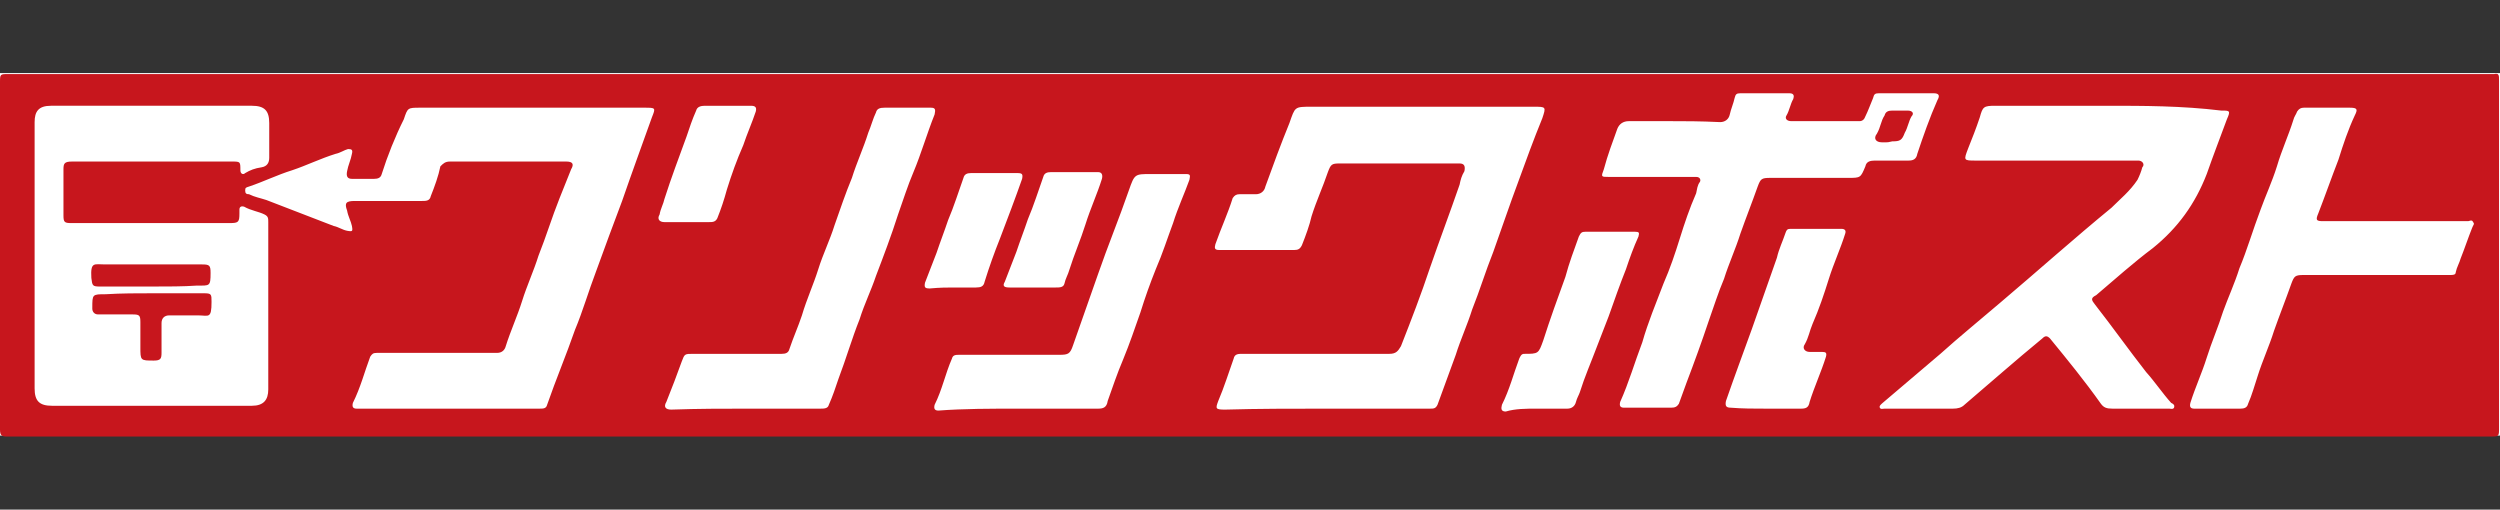 <?xml version="1.0" encoding="utf-8"?>
<!-- Generator: Adobe Illustrator 23.1.1, SVG Export Plug-In . SVG Version: 6.00 Build 0)  -->
<svg version="1.1" id="レイヤー_1" xmlns="http://www.w3.org/2000/svg" xmlns:xlink="http://www.w3.org/1999/xlink" x="0px"
	 y="0px" width="260px" height="53px" viewBox="0 0 260 53" style="enable-background:new 0 0 260 53;" xml:space="preserve">
<rect x="0" y="0" width="260" height="53" fill="#333333" stroke="none"/>
<style type="text/css">
	.st0{fill:#FFFFFF;}
	.st1{fill:#C7161D;}
</style>
<rect y="7.6" class="st0" width="260" height="37.7"/>
<g>
	<path class="st1" d="M130,45.4c-42.9,0-85.9,0-128.8,0c-0.1,0-0.4,0-0.5,0c-0.5,0-0.7-0.1-0.7-0.7C0,38,0,31.1,0,24.2
		C0,19,0,13.8,0,8.6c0-0.9,0-0.9,0.9-0.9c42.2,0,84.5,0,126.9,0c43.7,0,87.4,0,131,0c0.3,0,0.4,0,0.6,0c0.5-0.1,0.5,0.1,0.5,0.7
		c0,6,0,11.8,0,17.8c0,6.1,0,12.2,0,18.3c0,0.9,0,0.9-0.9,0.9C216.1,45.4,173,45.4,130,45.4z M3.6,26.6L3.6,26.6c0,4.6,0,9.2,0,13.8
		c0,1.3,0.5,1.8,1.8,1.8c6.9,0,13.9,0,20.8,0c1.2,0,1.7-0.6,1.7-1.7c0-1.7,0-3.4,0-5.2c0-4,0-8.2,0-12.2c0-0.4,0-0.6-0.4-0.8
		c-0.6-0.3-1.4-0.4-2.1-0.8c-0.3-0.1-0.5,0-0.5,0.3c0,0.1,0,0.3,0,0.4c0,0.9-0.1,1-1,1c-5.5,0-11.1,0-16.5,0c-0.7,0-0.8-0.1-0.8-0.8
		c0-1.6,0-3.2,0-4.8c0-0.6,0.1-0.8,0.9-0.8c5.6,0,11.1,0,16.6,0c0.9,0,0.9,0,0.9,0.9c0,0.4,0.3,0.5,0.5,0.3c0.5-0.3,1-0.5,1.7-0.6
		c0.6-0.1,0.8-0.5,0.8-1c0-1.2,0-2.5,0-3.6c0-1.3-0.5-1.8-1.8-1.8c-6.1,0-12.1,0-18.2,0c-0.9,0-1.8,0-2.7,0C4,11,3.6,11.6,3.6,12.7
		C3.6,17.4,3.6,22,3.6,26.6z M137.9,42.5L137.9,42.5c2.3,0,4.8,0,7.2,0c1.2,0,2.5,0,3.6,0c0.4,0,0.6,0,0.8-0.4
		c0.6-1.7,1.3-3.5,1.9-5.2c0.5-1.6,1.2-3.1,1.7-4.7c0.8-2,1.4-4,2.2-6c0.9-2.5,1.7-4.9,2.6-7.3c0.8-2.2,1.6-4.4,2.5-6.6
		c0.4-1.2,0.4-1.2-0.9-1.2c-7.7,0-15.5,0-23.1,0c-1.8,0-1.7,0-2.3,1.7c-0.9,2.2-1.7,4.4-2.5,6.6c-0.1,0.5-0.5,0.8-1,0.8
		s-1.2,0-1.7,0c-0.3,0-0.5,0.1-0.7,0.4c-0.5,1.6-1.2,3.1-1.8,4.8c-0.1,0.4-0.1,0.6,0.4,0.6c2.6,0,5.2,0,7.8,0c0.4,0,0.6-0.1,0.8-0.5
		c0.4-1,0.8-2.1,1-3c0.5-1.6,1.2-3.1,1.7-4.6c0.3-0.8,0.4-0.9,1.2-0.9c3.6,0,7.1,0,10.8,0c0.5,0,1.2,0,1.7,0c0.5,0,0.6,0.3,0.5,0.8
		c-0.3,0.5-0.4,0.9-0.5,1.4c-1,2.9-2.1,5.8-3.1,8.7c-0.9,2.7-1.9,5.3-3,8.1c-0.3,0.5-0.5,0.8-1.2,0.8c-5.1,0-10.3,0-15.3,0
		c-0.4,0-0.8,0-0.9,0.5c-0.5,1.4-1,3-1.6,4.4c-0.3,0.8-0.3,0.9,0.7,0.9C130.8,42.5,134.4,42.5,137.9,42.5z M46.7,42.5L46.7,42.5
		c1,0,2,0,3,0c2.1,0,4.2,0,6.4,0c0.4,0,0.7,0,0.8-0.4c0.9-2.6,2-5.2,2.9-7.8c0.8-1.9,1.4-4,2.2-6.1c0.9-2.5,1.8-4.9,2.7-7.3
		c1-2.9,2.1-5.9,3.1-8.7c0.4-1,0.4-1-0.8-1c-7.8,0-15.6,0-23.3,0c-1.3,0-1.3,0-1.7,1.2l0,0c-0.9,1.8-1.7,3.8-2.3,5.7
		c-0.1,0.4-0.4,0.5-0.8,0.5c-0.8,0-1.6,0-2.3,0c-0.5,0-0.6-0.3-0.5-0.8c0.1-0.6,0.4-1.2,0.5-1.8c0.1-0.4,0-0.5-0.4-0.5
		c-0.4,0.1-0.8,0.4-1.3,0.5c-1.6,0.5-3,1.2-4.5,1.7c-1.6,0.5-3,1.2-4.5,1.7c-0.3,0.1-0.4,0.1-0.4,0.4c0,0.3,0.1,0.4,0.4,0.4
		c0.6,0.3,1.2,0.4,1.8,0.6c2.3,0.9,4.7,1.8,7,2.7c0.5,0.1,0.9,0.4,1.4,0.5c0.1,0,0.4,0.1,0.5,0c0.1-0.1,0-0.4,0-0.5
		c-0.1-0.5-0.4-1-0.5-1.6c-0.3-0.8-0.1-1,0.8-1c2.3,0,4.7,0,7,0c0.4,0,0.8,0,0.9-0.5c0.4-1,0.8-2.1,1-3.1c0.3-0.3,0.5-0.5,1-0.5
		c4,0,8.1,0,12.1,0c0.7,0,0.8,0.3,0.5,0.8c-0.4,1-0.8,2-1.2,3c-0.8,2-1.4,4-2.2,6c-0.5,1.6-1.2,3.1-1.7,4.7
		c-0.5,1.6-1.2,3.1-1.7,4.7c-0.1,0.4-0.4,0.7-0.9,0.7c-4.2,0-8.3,0-12.5,0c-0.4,0-0.5,0.1-0.7,0.4c-0.6,1.6-1,3.2-1.8,4.8
		c-0.1,0.4,0,0.6,0.4,0.6C40.4,42.5,43.5,42.5,46.7,42.5z M219.1,11c-3.9,0-7.8,0-11.6,0c-1.2,0-1.3,0.1-1.6,1.2
		c-0.4,1.2-0.8,2.2-1.2,3.2c-0.5,1.3-0.5,1.3,0.8,1.3c5.5,0,10.9,0,16.4,0c0.1,0,0.3,0,0.5,0c0.4,0,0.7,0.4,0.4,0.7
		c-0.1,0.4-0.3,0.9-0.5,1.3c-0.8,1.2-1.8,2-2.7,2.9c-3.9,3.2-7.7,6.6-11.6,9.9c-2.1,1.8-4.2,3.5-6.2,5.3c-2,1.7-4,3.4-6,5.1
		c-0.1,0.1-0.4,0.3-0.3,0.5s0.3,0.1,0.5,0.1c2.3,0,4.8,0,7.1,0c0.5,0,0.9-0.1,1.2-0.4c2.7-2.3,5.3-4.6,8.1-6.9
		c0.3-0.3,0.5-0.3,0.8,0c1.8,2.2,3.6,4.4,5.3,6.8c0.3,0.4,0.6,0.5,1.2,0.5c2,0,3.9,0,5.9,0c0.1,0,0.4,0.1,0.5-0.1
		c0.1-0.3-0.1-0.4-0.3-0.5c-0.9-1-1.7-2.2-2.6-3.2c-1.8-2.3-3.5-4.7-5.3-7c-0.4-0.5-0.5-0.7,0.1-1c2-1.7,3.9-3.4,5.9-4.9
		c2.6-2.1,4.4-4.6,5.6-7.7c0.7-2,1.4-3.8,2.1-5.7c0.4-0.9,0.3-0.9-0.6-0.9C226.9,11,222.9,11,219.1,11z M173.7,12.6L173.7,12.6
		c-1.4,0-2.9,0-4.3,0c-0.6,0-1,0.3-1.2,0.8c-0.5,1.4-1,2.7-1.4,4.2c-0.3,0.8-0.3,0.8,0.5,0.8c2.9,0,5.7,0,8.6,0c0.1,0,0.4,0,0.5,0
		c0.4,0,0.5,0.3,0.4,0.5c-0.3,0.4-0.3,0.8-0.4,1.2c-0.7,1.6-1.2,3.1-1.7,4.7c-0.5,1.6-1,3.1-1.7,4.7c-0.8,2.1-1.6,4-2.2,6.1
		c-0.8,2.1-1.4,4.2-2.3,6.2c-0.1,0.4,0,0.6,0.4,0.6c1.7,0,3.4,0,4.9,0c0.4,0,0.6-0.1,0.8-0.4c0.3-0.8,0.5-1.4,0.8-2.2
		c0.8-2.1,1.6-4.3,2.3-6.4c0.5-1.4,1-3,1.6-4.4c0.5-1.6,1.2-3.1,1.7-4.7c0.6-1.7,1.2-3.2,1.8-4.9c0.3-0.8,0.4-0.9,1.3-0.9
		c2.7,0,5.3,0,8.1,0c1.3,0,1.3,0,1.8-1.2c0.1-0.5,0.5-0.6,1-0.6c1.2,0,2.3,0,3.5,0c0.4,0,0.8-0.1,0.9-0.7c0.6-1.8,1.3-3.8,2.1-5.6
		c0.3-0.5,0.1-0.7-0.4-0.7c-1.9,0-3.8,0-5.7,0c-0.4,0-0.5,0.1-0.6,0.5c-0.3,0.7-0.5,1.3-0.8,1.9c-0.1,0.3-0.3,0.5-0.6,0.5
		c-2.3,0-4.7,0-7.1,0c-0.5,0-0.7-0.3-0.5-0.6c0.3-0.5,0.4-1.2,0.7-1.7c0.1-0.3,0.1-0.6-0.4-0.6c-1.7,0-3.4,0-5.1,0
		c-0.4,0-0.5,0.1-0.6,0.5c-0.1,0.5-0.4,1.2-0.5,1.7c-0.1,0.5-0.5,0.8-1,0.8C176.8,12.6,175.2,12.6,173.7,12.6z M247.1,28.6
		L247.1,28.6c2.6,0,5.1,0,7.7,0c0.3,0,0.6,0,0.6-0.3c0.1-0.5,0.4-1,0.5-1.4c0.4-1,0.8-2.2,1.2-3.2c0.1-0.3,0.3-0.4,0.1-0.6
		c-0.1-0.3-0.4-0.1-0.5-0.1c-5.1,0-10,0-15.1,0c-0.7,0-0.8-0.1-0.5-0.8c0.7-1.8,1.4-3.8,2.1-5.6c0.5-1.6,1-3.1,1.7-4.6
		c0.3-0.6,0.3-0.8-0.5-0.8c-1.6,0-3.2,0-4.8,0c-0.3,0-0.5,0.1-0.7,0.4c-0.1,0.3-0.3,0.5-0.4,0.9c-0.5,1.6-1.2,3.1-1.7,4.8
		c-0.5,1.6-1.2,3.1-1.7,4.5c-0.8,2.1-1.4,4.2-2.2,6.1c-0.5,1.6-1.2,3.1-1.7,4.5c-0.5,1.6-1.2,3.2-1.7,4.8c-0.5,1.6-1.2,3.1-1.7,4.7
		c-0.1,0.4,0,0.6,0.4,0.6c1.6,0,3.2,0,4.8,0c0.4,0,0.7-0.1,0.8-0.5c0.4-0.9,0.7-2,1-2.9c0.5-1.6,1.2-3.1,1.7-4.7
		c0.6-1.7,1.2-3.2,1.8-4.9c0.3-0.8,0.4-0.9,1.3-0.9C242.2,28.6,244.7,28.6,247.1,28.6z M77.7,42.5L77.7,42.5c0.1,0,0.4,0,0.5,0
		c2.3,0,4.8,0,7.1,0c0.4,0,0.8,0,0.9-0.4c0.4-0.9,0.7-1.8,1-2.7c0.8-2.1,1.4-4.2,2.2-6.2c0.5-1.6,1.2-3,1.7-4.5
		c0.8-2.1,1.6-4.2,2.3-6.4c0.5-1.4,1-3,1.6-4.4c0.8-1.9,1.4-4,2.2-6c0.1-0.5,0.1-0.7-0.4-0.7c-1.6,0-3.1,0-4.8,0
		c-0.5,0-0.8,0.1-0.9,0.5c-0.3,0.6-0.5,1.4-0.8,2.1c-0.5,1.6-1.2,3.1-1.7,4.7c-0.7,1.7-1.2,3.2-1.8,4.9c-0.5,1.6-1.2,3-1.7,4.6
		c-0.5,1.6-1.2,3.1-1.7,4.8c-0.4,1.2-0.9,2.3-1.3,3.5c-0.1,0.4-0.4,0.5-0.8,0.5c-3.1,0-6.1,0-9.2,0c-0.9,0-0.9,0-1.2,0.8
		c-0.5,1.4-1,2.7-1.6,4.2c-0.3,0.5-0.1,0.8,0.5,0.8C72.7,42.5,75.1,42.5,77.7,42.5z M105.9,42.5L105.9,42.5c2.7,0,5.6,0,8.3,0
		c0.5,0,0.9-0.1,1-0.8c0.5-1.4,1-2.9,1.6-4.3c0.7-1.7,1.2-3.2,1.8-4.9c0.5-1.6,1-3,1.6-4.5c0.7-1.6,1.2-3.2,1.8-4.8
		c0.5-1.6,1.2-3.1,1.7-4.5c0.1-0.5,0.1-0.6-0.4-0.6c-1.2,0-2.5,0-3.6,0c-1.7,0-1.7,0-2.3,1.7c-1,2.9-2.2,5.8-3.2,8.7
		c-0.9,2.5-1.7,4.9-2.6,7.4c-0.3,0.9-0.5,1-1.4,1c-3.5,0-7,0-10.4,0c-0.4,0-0.7,0-0.8,0.4c-0.7,1.6-1,3.2-1.8,4.8
		c-0.1,0.4,0,0.6,0.4,0.6C100.2,42.5,103.1,42.5,105.9,42.5z M183.7,42.5L183.7,42.5c1.2,0,2.5,0,3.6,0c0.5,0,0.8-0.1,0.9-0.7
		c0.5-1.6,1.2-3.1,1.7-4.7c0.1-0.4,0-0.5-0.4-0.5c-0.4,0-0.9,0-1.3,0c-0.5,0-0.8-0.4-0.5-0.8c0.4-0.7,0.5-1.4,0.8-2.1
		c0.7-1.6,1.2-3.1,1.7-4.7c0.5-1.6,1.2-3.1,1.7-4.7c0.1-0.3,0-0.5-0.4-0.5c-1.8,0-3.5,0-5.3,0c-0.3,0-0.4,0.1-0.5,0.4
		c-0.3,0.9-0.7,1.7-0.9,2.6c-0.9,2.5-1.7,4.9-2.6,7.4c-0.9,2.5-1.8,4.9-2.7,7.5c-0.1,0.5,0,0.7,0.5,0.7
		C181.2,42.5,182.4,42.5,183.7,42.5z M159.8,42.5L159.8,42.5c1,0,2.2,0,3.2,0c0.5,0,0.8-0.3,0.9-0.7c0.1-0.4,0.3-0.7,0.4-1
		c0.5-1.6,1.2-3.2,1.8-4.8c0.4-1,0.8-2.1,1.2-3.1c0.6-1.7,1.2-3.4,1.8-4.9c0.4-1.2,0.8-2.3,1.3-3.4c0.1-0.4,0.1-0.5-0.4-0.5
		c-1.7,0-3.4,0-5.1,0c-0.4,0-0.5,0.1-0.7,0.5c-0.5,1.4-1,2.7-1.4,4.2c-0.8,2.2-1.6,4.4-2.3,6.6c-0.5,1.4-0.5,1.4-2,1.4
		c-0.3,0-0.4,0.3-0.5,0.5c-0.6,1.6-1,3.2-1.8,4.8c-0.1,0.4-0.1,0.7,0.4,0.7C157.6,42.5,158.7,42.5,159.8,42.5z M107.5,29.9
		c0.8,0,1.6,0,2.3,0c0.4,0,0.8,0,0.9-0.4c0.1-0.5,0.4-1,0.5-1.4c0.5-1.6,1.2-3.2,1.7-4.8s1.2-3.1,1.7-4.7c0.1-0.4,0-0.7-0.4-0.7
		c-1.7,0-3.2,0-4.9,0c-0.4,0-0.7,0.1-0.8,0.5c-0.5,1.4-1,3-1.6,4.4c-0.4,1.2-0.8,2.2-1.2,3.4c-0.4,1-0.8,2.1-1.2,3.1
		c-0.3,0.5,0,0.6,0.5,0.6C105.9,29.9,106.7,29.9,107.5,29.9z M99.2,29.9L99.2,29.9c0.8,0,1.6,0,2.3,0c0.5,0,0.8-0.1,0.9-0.6
		c0.5-1.6,1-3,1.6-4.5c0.8-2.1,1.6-4.2,2.3-6.2c0.1-0.5,0-0.6-0.5-0.6c-1.6,0-3.2,0-4.8,0c-0.4,0-0.7,0.1-0.8,0.5
		c-0.5,1.4-1,3-1.6,4.4c-0.4,1.2-0.8,2.2-1.2,3.4c-0.4,1-0.8,2.1-1.2,3.1c-0.1,0.5,0,0.6,0.5,0.6C97.8,29.9,98.5,29.9,99.2,29.9z
		 M71.4,23.1L71.4,23.1c0.8,0,1.6,0,2.3,0c0.4,0,0.7,0,0.9-0.4c0.4-1,0.7-1.9,1-3c0.5-1.6,1-3,1.7-4.6c0.4-1.2,0.9-2.3,1.3-3.5
		c0.1-0.4,0-0.6-0.5-0.6c-1.6,0-3.1,0-4.8,0c-0.4,0-0.8,0.1-0.9,0.5c-0.4,0.9-0.7,1.8-1,2.7c-0.8,2.2-1.6,4.3-2.3,6.5
		c-0.1,0.5-0.4,1-0.5,1.6c-0.3,0.5,0,0.8,0.5,0.8C69.8,23.1,70.6,23.1,71.4,23.1z"/>
	<path class="st1" d="M15.9,30.5c1.8,0,3.6,0,5.3,0c0.8,0,0.8,0.1,0.8,0.9c0,1.8-0.3,1.4-1.4,1.4c-1,0-2,0-3,0
		c-0.5,0-0.8,0.3-0.8,0.8c0,1,0,2.1,0,3.1c0,0.6-0.1,0.8-0.8,0.8c-1.4,0-1.4,0-1.4-1.4c0-0.9,0-1.7,0-2.6c0-0.7-0.1-0.8-0.8-0.8
		c-1.2,0-2.5,0-3.6,0c-0.4,0-0.6-0.3-0.6-0.6V32c0-1.4,0-1.4,1.4-1.4C12.6,30.5,14.3,30.5,15.9,30.5z"/>
	<path class="st1" d="M15.7,29.8c-1.8,0-3.5,0-5.3,0c-0.8,0-0.8-0.1-0.9-0.9c-0.1-1.7,0.3-1.4,1.4-1.4c3.4,0,6.8,0,10.1,0
		c0.8,0,0.9,0.1,0.9,0.9c0,1.4-0.1,1.3-1.4,1.3C19.1,29.8,17.4,29.8,15.7,29.8z"/>
	<path class="st1" d="M196.2,14.8c-0.1,0-0.4,0-0.5,0c-0.6,0-0.9-0.4-0.5-0.9c0.4-0.7,0.4-1.3,0.8-1.9c0.1-0.4,0.4-0.5,0.8-0.5
		c0.5,0,1,0,1.6,0c0.5,0,0.7,0.3,0.4,0.6c-0.3,0.5-0.4,1.2-0.7,1.7c-0.3,0.8-0.5,0.9-1.3,0.9C196.4,14.8,196.3,14.8,196.2,14.8
		L196.2,14.8z"/>
</g>
</svg>
